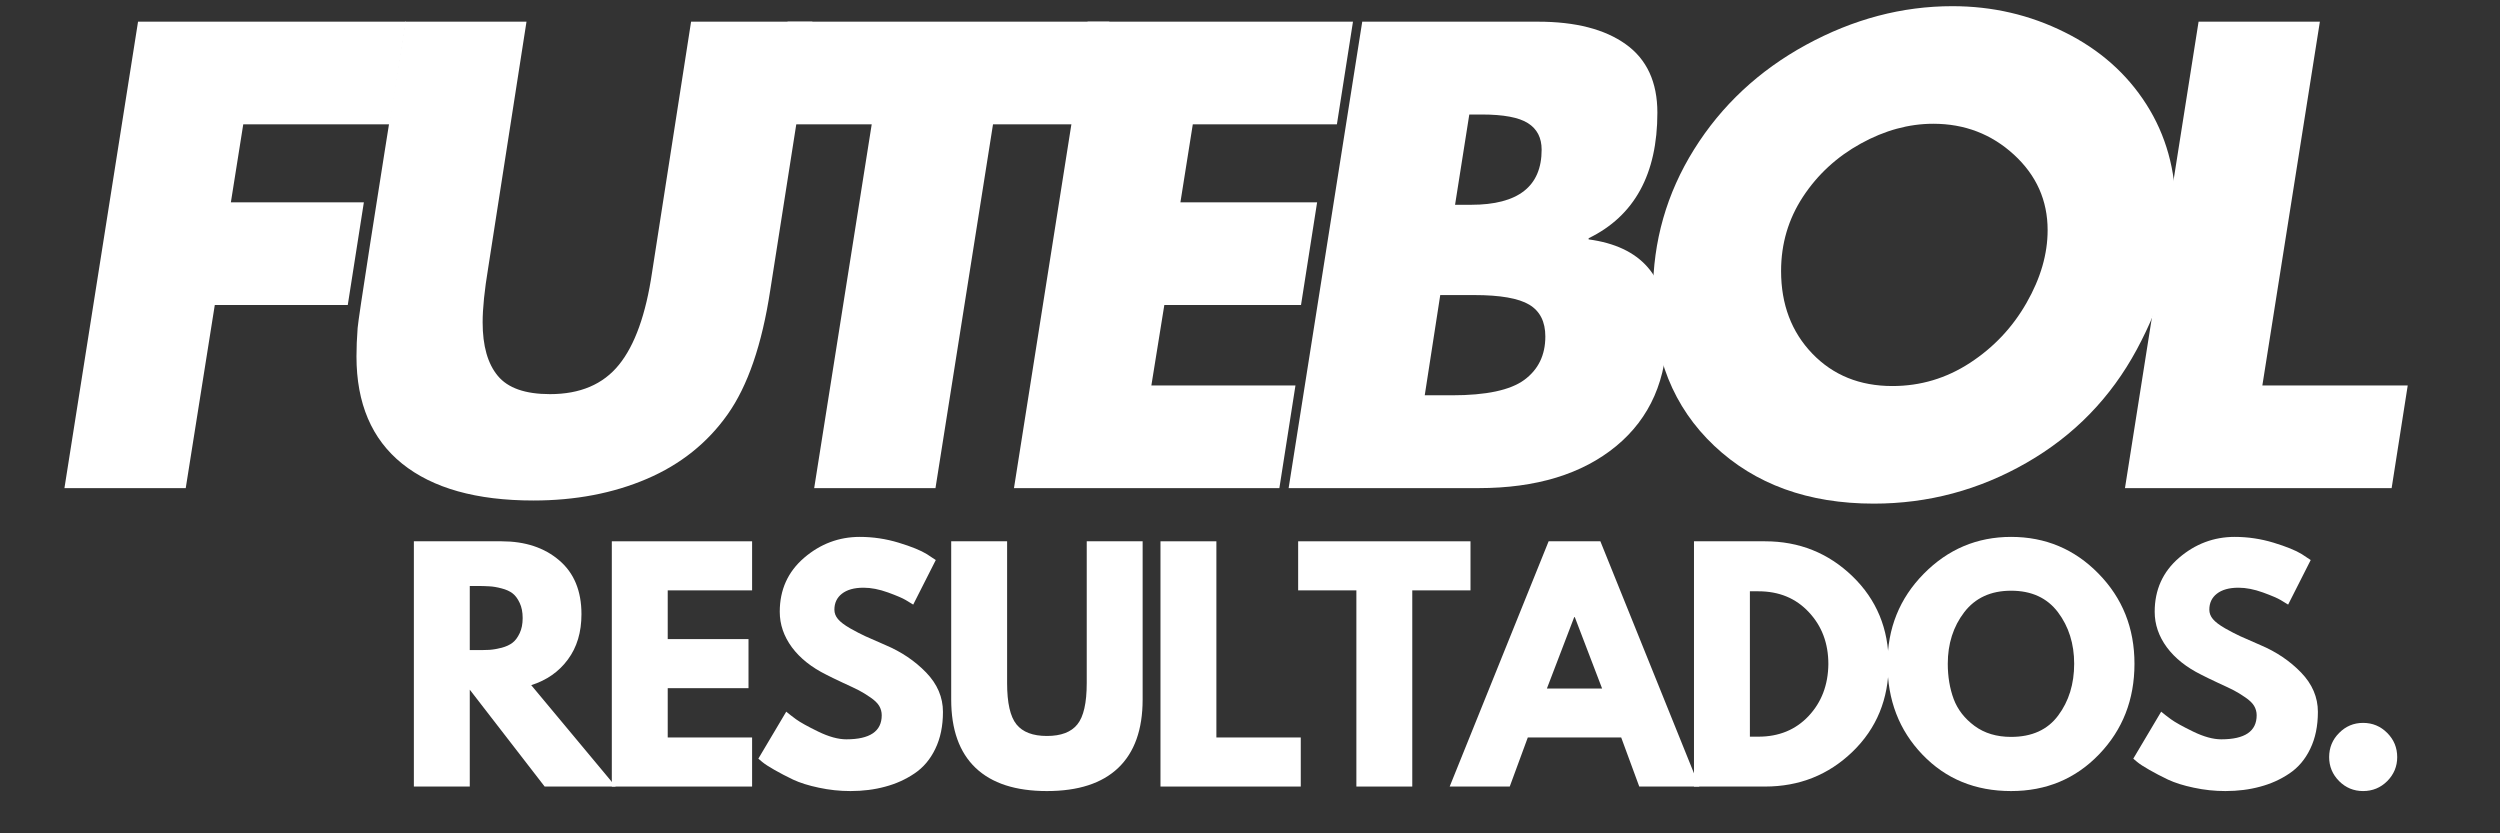 <svg xmlns="http://www.w3.org/2000/svg" xmlns:xlink="http://www.w3.org/1999/xlink" width="450" zoomAndPan="magnify" viewBox="0 0 337.5 112.5" height="150" preserveAspectRatio="xMidYMid meet" version="1.0"><rect x="0" y="0" width="337.5" height="112.5" fill="#333333" stroke="none"/><defs><g/><clipPath id="199985537a"><rect x="0" width="324" y="0" height="82"/></clipPath><clipPath id="a62ef6223c"><path d="M 52 69 L 325 69 L 325 112.004 L 52 112.004 Z M 52 69 " clip-rule="nonzero"/></clipPath><clipPath id="31d3c80bbb"><rect x="0" width="273" y="0" height="44"/></clipPath></defs><g transform="matrix(1, 0, 0, 1, 3, 0)"><g clip-path="url(#199985537a)"><g fill="#ffffff" fill-opacity="1"><g transform="translate(0.355, 65.896)"><g><path d="M 51.453 -62.969 L 49.281 -49.109 L 29.484 -49.109 L 27.812 -38.578 L 45.766 -38.578 L 43.594 -24.719 L 25.641 -24.719 L 21.719 0 L 5.344 0 L 15.281 -62.969 Z M 51.453 -62.969 "/></g></g></g><g fill="#ffffff" fill-opacity="1"><g transform="translate(36.765, 65.896)"><g><path d="M 31.312 -62.969 L 26.141 -29.734 C 25.641 -26.723 25.391 -24.27 25.391 -22.375 C 25.391 -19.207 26.07 -16.801 27.438 -15.156 C 28.801 -13.508 31.148 -12.688 34.484 -12.688 C 38.555 -12.688 41.66 -14.008 43.797 -16.656 C 45.941 -19.301 47.43 -23.461 48.266 -29.141 L 53.531 -62.969 L 69.906 -62.969 L 64.219 -26.719 C 63.102 -19.375 61.18 -13.781 58.453 -9.938 C 55.734 -6.094 52.102 -3.195 47.562 -1.25 C 43.02 0.695 37.91 1.672 32.234 1.672 C 24.555 1.672 18.656 0.016 14.531 -3.297 C 10.414 -6.609 8.359 -11.438 8.359 -17.781 C 8.359 -18.957 8.41 -20.238 8.516 -21.625 C 8.629 -23.02 10.773 -36.801 14.953 -62.969 Z M 31.312 -62.969 "/></g></g></g><g fill="#ffffff" fill-opacity="1"><g transform="translate(92.884, 65.896)"><g><path d="M 53.875 -62.969 L 51.703 -49.109 L 38.172 -49.109 L 30.406 0 L 14.031 0 L 21.797 -49.109 L 8.266 -49.109 L 10.438 -62.969 Z M 53.875 -62.969 "/></g></g></g><g fill="#ffffff" fill-opacity="1"><g transform="translate(128.543, 65.896)"><g><path d="M 51.109 -62.969 L 48.938 -49.109 L 29.484 -49.109 L 27.812 -38.578 L 46.266 -38.578 L 44.094 -24.719 L 25.641 -24.719 L 23.891 -13.859 L 43.344 -13.859 L 41.172 0 L 5.344 0 L 15.281 -62.969 Z M 51.109 -62.969 "/></g></g></g><g fill="#ffffff" fill-opacity="1"><g transform="translate(165.621, 65.896)"><g><path d="M 39 -62.969 C 44.07 -62.969 48.023 -61.953 50.859 -59.922 C 53.703 -57.891 55.125 -54.812 55.125 -50.688 C 55.125 -42.395 52.031 -36.742 45.844 -33.734 L 45.844 -33.578 C 52.914 -32.629 56.453 -28.594 56.453 -21.469 C 56.453 -14.727 54.156 -9.461 49.562 -5.672 C 44.969 -1.891 38.773 0 30.984 0 L 5.344 0 L 15.281 -62.969 Z M 29.734 -50.438 L 27.812 -38.25 L 29.984 -38.25 C 36.328 -38.25 39.5 -40.727 39.5 -45.688 C 39.5 -47.301 38.883 -48.492 37.656 -49.266 C 36.438 -50.047 34.352 -50.438 31.406 -50.438 Z M 23.719 -12.531 L 27.391 -12.531 C 32.016 -12.531 35.27 -13.223 37.156 -14.609 C 39.051 -16.004 40 -17.957 40 -20.469 C 40 -22.469 39.273 -23.898 37.828 -24.766 C 36.379 -25.629 33.906 -26.062 30.406 -26.062 L 25.812 -26.062 Z M 23.719 -12.531 "/></g></g></g><g fill="#ffffff" fill-opacity="1"><g transform="translate(213.305, 65.896)"><g><path d="M 77.422 -37.578 C 77.422 -31.516 75.664 -25.223 72.156 -18.703 C 68.645 -12.191 63.688 -7.098 57.281 -3.422 C 50.883 0.254 44.008 2.094 36.656 2.094 C 27.812 2.094 20.629 -0.508 15.109 -5.719 C 9.598 -10.926 6.844 -17.789 6.844 -26.312 C 6.844 -33.32 8.691 -39.789 12.391 -45.719 C 16.098 -51.656 21.141 -56.363 27.516 -59.844 C 33.891 -63.32 40.473 -65.062 47.266 -65.062 C 52.672 -65.062 57.723 -63.891 62.422 -61.547 C 67.129 -59.211 70.805 -55.969 73.453 -51.812 C 76.098 -47.664 77.422 -42.922 77.422 -37.578 Z M 39.172 -13.781 C 42.953 -13.781 46.441 -14.82 49.641 -16.906 C 52.848 -19 55.395 -21.703 57.281 -25.016 C 59.176 -28.328 60.125 -31.598 60.125 -34.828 C 60.125 -38.836 58.609 -42.234 55.578 -45.016 C 52.547 -47.797 48.914 -49.188 44.688 -49.188 C 41.395 -49.188 38.133 -48.297 34.906 -46.516 C 31.676 -44.734 29.07 -42.336 27.094 -39.328 C 25.125 -36.328 24.141 -32.988 24.141 -29.312 C 24.141 -24.801 25.547 -21.082 28.359 -18.156 C 31.172 -15.238 34.773 -13.781 39.172 -13.781 Z M 39.172 -13.781 "/></g></g></g><g fill="#ffffff" fill-opacity="1"><g transform="translate(278.527, 65.896)"><g><path d="M 31.656 -62.969 L 23.891 -13.859 L 43.516 -13.859 L 41.344 0 L 5.344 0 L 15.281 -62.969 Z M 31.656 -62.969 "/></g></g></g></g></g><g clip-path="url(#a62ef6223c)"><g transform="matrix(1, 0, 0, 1, 52, 69)"><g clip-path="url(#31d3c80bbb)"><g fill="#ffffff" fill-opacity="1"><g transform="translate(1.466, 37.184)"><g><path d="M 2.406 -33.109 L 14.25 -33.109 C 17.426 -33.109 20.016 -32.254 22.016 -30.547 C 24.023 -28.848 25.031 -26.422 25.031 -23.266 C 25.031 -20.836 24.422 -18.801 23.203 -17.156 C 21.992 -15.508 20.344 -14.352 18.25 -13.688 L 29.656 0 L 20.062 0 L 9.953 -13.078 L 9.953 0 L 2.406 0 Z M 9.953 -18.422 L 10.828 -18.422 C 11.523 -18.422 12.113 -18.43 12.594 -18.453 C 13.082 -18.484 13.633 -18.578 14.25 -18.734 C 14.863 -18.898 15.359 -19.129 15.734 -19.422 C 16.109 -19.711 16.426 -20.141 16.688 -20.703 C 16.957 -21.266 17.094 -21.945 17.094 -22.75 C 17.094 -23.551 16.957 -24.234 16.688 -24.797 C 16.426 -25.359 16.109 -25.785 15.734 -26.078 C 15.359 -26.367 14.863 -26.594 14.25 -26.75 C 13.633 -26.914 13.082 -27.008 12.594 -27.031 C 12.113 -27.062 11.523 -27.078 10.828 -27.078 L 9.953 -27.078 Z M 9.953 -18.422 "/></g></g></g><g fill="#ffffff" fill-opacity="1"><g transform="translate(28.189, 37.184)"><g><path d="M 21.344 -33.109 L 21.344 -26.484 L 9.953 -26.484 L 9.953 -19.906 L 20.859 -19.906 L 20.859 -13.281 L 9.953 -13.281 L 9.953 -6.625 L 21.344 -6.625 L 21.344 0 L 2.406 0 L 2.406 -33.109 Z M 21.344 -33.109 "/></g></g></g><g fill="#ffffff" fill-opacity="1"><g transform="translate(49.455, 37.184)"><g><path d="M 14.609 -33.703 C 16.398 -33.703 18.148 -33.441 19.859 -32.922 C 21.578 -32.398 22.848 -31.883 23.672 -31.375 L 24.875 -30.578 L 21.828 -24.562 C 21.586 -24.719 21.254 -24.922 20.828 -25.172 C 20.398 -25.43 19.598 -25.773 18.422 -26.203 C 17.242 -26.629 16.145 -26.844 15.125 -26.844 C 13.863 -26.844 12.891 -26.57 12.203 -26.031 C 11.523 -25.5 11.188 -24.781 11.188 -23.875 C 11.188 -23.414 11.348 -22.992 11.672 -22.609 C 11.992 -22.223 12.539 -21.805 13.312 -21.359 C 14.094 -20.922 14.773 -20.566 15.359 -20.297 C 15.953 -20.035 16.863 -19.633 18.094 -19.094 C 20.238 -18.188 22.066 -16.953 23.578 -15.391 C 25.086 -13.828 25.844 -12.055 25.844 -10.078 C 25.844 -8.172 25.5 -6.508 24.812 -5.094 C 24.133 -3.676 23.195 -2.566 22 -1.766 C 20.812 -0.961 19.492 -0.367 18.047 0.016 C 16.609 0.41 15.047 0.609 13.359 0.609 C 11.91 0.609 10.488 0.457 9.094 0.156 C 7.707 -0.133 6.547 -0.5 5.609 -0.938 C 4.68 -1.383 3.844 -1.82 3.094 -2.25 C 2.344 -2.676 1.789 -3.035 1.438 -3.328 L 0.922 -3.766 L 4.688 -10.109 C 5.008 -9.836 5.453 -9.492 6.016 -9.078 C 6.578 -8.672 7.57 -8.117 9 -7.422 C 10.438 -6.723 11.703 -6.375 12.797 -6.375 C 15.984 -6.375 17.578 -7.457 17.578 -9.625 C 17.578 -10.082 17.461 -10.504 17.234 -10.891 C 17.004 -11.273 16.602 -11.66 16.031 -12.047 C 15.457 -12.441 14.945 -12.754 14.5 -12.984 C 14.062 -13.211 13.336 -13.555 12.328 -14.016 C 11.328 -14.484 10.586 -14.844 10.109 -15.094 C 8.109 -16.082 6.555 -17.316 5.453 -18.797 C 4.359 -20.285 3.812 -21.883 3.812 -23.594 C 3.812 -26.562 4.906 -28.988 7.094 -30.875 C 9.289 -32.758 11.797 -33.703 14.609 -33.703 Z M 14.609 -33.703 "/></g></g></g><g fill="#ffffff" fill-opacity="1"><g transform="translate(74.412, 37.184)"><g><path d="M 27.844 -33.109 L 27.844 -11.75 C 27.844 -7.688 26.742 -4.609 24.547 -2.516 C 22.359 -0.43 19.148 0.609 14.922 0.609 C 10.703 0.609 7.492 -0.43 5.297 -2.516 C 3.098 -4.609 2 -7.688 2 -11.75 L 2 -33.109 L 9.547 -33.109 L 9.547 -13.969 C 9.547 -11.289 9.969 -9.43 10.812 -8.391 C 11.656 -7.348 13.023 -6.828 14.922 -6.828 C 16.828 -6.828 18.195 -7.348 19.031 -8.391 C 19.875 -9.43 20.297 -11.289 20.297 -13.969 L 20.297 -33.109 Z M 27.844 -33.109 "/></g></g></g><g fill="#ffffff" fill-opacity="1"><g transform="translate(102.259, 37.184)"><g><path d="M 9.953 -33.109 L 9.953 -6.625 L 21.344 -6.625 L 21.344 0 L 2.406 0 L 2.406 -33.109 Z M 9.953 -33.109 "/></g></g></g><g fill="#ffffff" fill-opacity="1"><g transform="translate(122.923, 37.184)"><g><path d="M 0.328 -26.484 L 0.328 -33.109 L 23.594 -33.109 L 23.594 -26.484 L 15.734 -26.484 L 15.734 0 L 8.188 0 L 8.188 -26.484 Z M 0.328 -26.484 "/></g></g></g><g fill="#ffffff" fill-opacity="1"><g transform="translate(144.831, 37.184)"><g><path d="M 19.219 -33.109 L 32.578 0 L 24.469 0 L 22.031 -6.625 L 9.422 -6.625 L 6.984 0 L -1.125 0 L 12.234 -33.109 Z M 19.453 -13.234 L 15.766 -22.875 L 15.688 -22.875 L 12 -13.234 Z M 19.453 -13.234 "/></g></g></g><g fill="#ffffff" fill-opacity="1"><g transform="translate(174.282, 37.184)"><g><path d="M 2.406 -33.109 L 12 -33.109 C 16.602 -33.109 20.535 -31.535 23.797 -28.391 C 27.055 -25.242 28.688 -21.305 28.688 -16.578 C 28.688 -11.805 27.062 -7.848 23.812 -4.703 C 20.562 -1.566 16.625 0 12 0 L 2.406 0 Z M 9.953 -6.734 L 11.109 -6.734 C 13.867 -6.734 16.125 -7.66 17.875 -9.516 C 19.625 -11.379 20.516 -13.719 20.547 -16.531 C 20.547 -19.344 19.664 -21.68 17.906 -23.547 C 16.156 -25.422 13.891 -26.359 11.109 -26.359 L 9.953 -26.359 Z M 9.953 -6.734 "/></g></g></g><g fill="#ffffff" fill-opacity="1"><g transform="translate(201.888, 37.184)"><g><path d="M 0.922 -16.578 C 0.922 -21.359 2.551 -25.406 5.812 -28.719 C 9.082 -32.039 13.016 -33.703 17.609 -33.703 C 22.242 -33.703 26.176 -32.051 29.406 -28.75 C 32.645 -25.445 34.266 -21.391 34.266 -16.578 C 34.266 -11.734 32.672 -7.656 29.484 -4.344 C 26.305 -1.039 22.348 0.609 17.609 0.609 C 12.773 0.609 8.785 -1.031 5.641 -4.312 C 2.492 -7.594 0.922 -11.68 0.922 -16.578 Z M 9.062 -16.578 C 9.062 -14.836 9.328 -13.25 9.859 -11.812 C 10.398 -10.383 11.336 -9.176 12.672 -8.188 C 14.016 -7.195 15.66 -6.703 17.609 -6.703 C 20.422 -6.703 22.539 -7.664 23.969 -9.594 C 25.406 -11.52 26.125 -13.848 26.125 -16.578 C 26.125 -19.273 25.395 -21.594 23.938 -23.531 C 22.477 -25.469 20.367 -26.438 17.609 -26.438 C 14.879 -26.438 12.77 -25.469 11.281 -23.531 C 9.801 -21.594 9.062 -19.273 9.062 -16.578 Z M 9.062 -16.578 "/></g></g></g><g fill="#ffffff" fill-opacity="1"><g transform="translate(235.071, 37.184)"><g><path d="M 14.609 -33.703 C 16.398 -33.703 18.148 -33.441 19.859 -32.922 C 21.578 -32.398 22.848 -31.883 23.672 -31.375 L 24.875 -30.578 L 21.828 -24.562 C 21.586 -24.719 21.254 -24.922 20.828 -25.172 C 20.398 -25.43 19.598 -25.773 18.422 -26.203 C 17.242 -26.629 16.145 -26.844 15.125 -26.844 C 13.863 -26.844 12.891 -26.57 12.203 -26.031 C 11.523 -25.5 11.188 -24.781 11.188 -23.875 C 11.188 -23.414 11.348 -22.992 11.672 -22.609 C 11.992 -22.223 12.539 -21.805 13.312 -21.359 C 14.094 -20.922 14.773 -20.566 15.359 -20.297 C 15.953 -20.035 16.863 -19.633 18.094 -19.094 C 20.238 -18.188 22.066 -16.953 23.578 -15.391 C 25.086 -13.828 25.844 -12.055 25.844 -10.078 C 25.844 -8.172 25.5 -6.508 24.812 -5.094 C 24.133 -3.676 23.195 -2.566 22 -1.766 C 20.812 -0.961 19.492 -0.367 18.047 0.016 C 16.609 0.41 15.047 0.609 13.359 0.609 C 11.91 0.609 10.488 0.457 9.094 0.156 C 7.707 -0.133 6.547 -0.5 5.609 -0.938 C 4.68 -1.383 3.844 -1.82 3.094 -2.25 C 2.344 -2.676 1.789 -3.035 1.438 -3.328 L 0.922 -3.766 L 4.688 -10.109 C 5.008 -9.836 5.453 -9.492 6.016 -9.078 C 6.578 -8.672 7.57 -8.117 9 -7.422 C 10.438 -6.723 11.703 -6.375 12.797 -6.375 C 15.984 -6.375 17.578 -7.457 17.578 -9.625 C 17.578 -10.082 17.461 -10.504 17.234 -10.891 C 17.004 -11.273 16.602 -11.66 16.031 -12.047 C 15.457 -12.441 14.945 -12.754 14.5 -12.984 C 14.062 -13.211 13.336 -13.555 12.328 -14.016 C 11.328 -14.484 10.586 -14.844 10.109 -15.094 C 8.109 -16.082 6.555 -17.316 5.453 -18.797 C 4.359 -20.285 3.812 -21.883 3.812 -23.594 C 3.812 -26.562 4.906 -28.988 7.094 -30.875 C 9.289 -32.758 11.797 -33.703 14.609 -33.703 Z M 14.609 -33.703 "/></g></g></g><g fill="#ffffff" fill-opacity="1"><g transform="translate(260.029, 37.184)"><g><path d="M 6.984 -8.594 C 8.266 -8.594 9.352 -8.141 10.25 -7.234 C 11.145 -6.336 11.594 -5.25 11.594 -3.969 C 11.594 -2.719 11.145 -1.641 10.25 -0.734 C 9.352 0.16 8.266 0.609 6.984 0.609 C 5.723 0.609 4.645 0.16 3.75 -0.734 C 2.852 -1.641 2.406 -2.719 2.406 -3.969 C 2.406 -5.25 2.852 -6.336 3.75 -7.234 C 4.645 -8.141 5.723 -8.594 6.984 -8.594 Z M 6.984 -8.594 "/></g></g></g></g></g></g></svg>